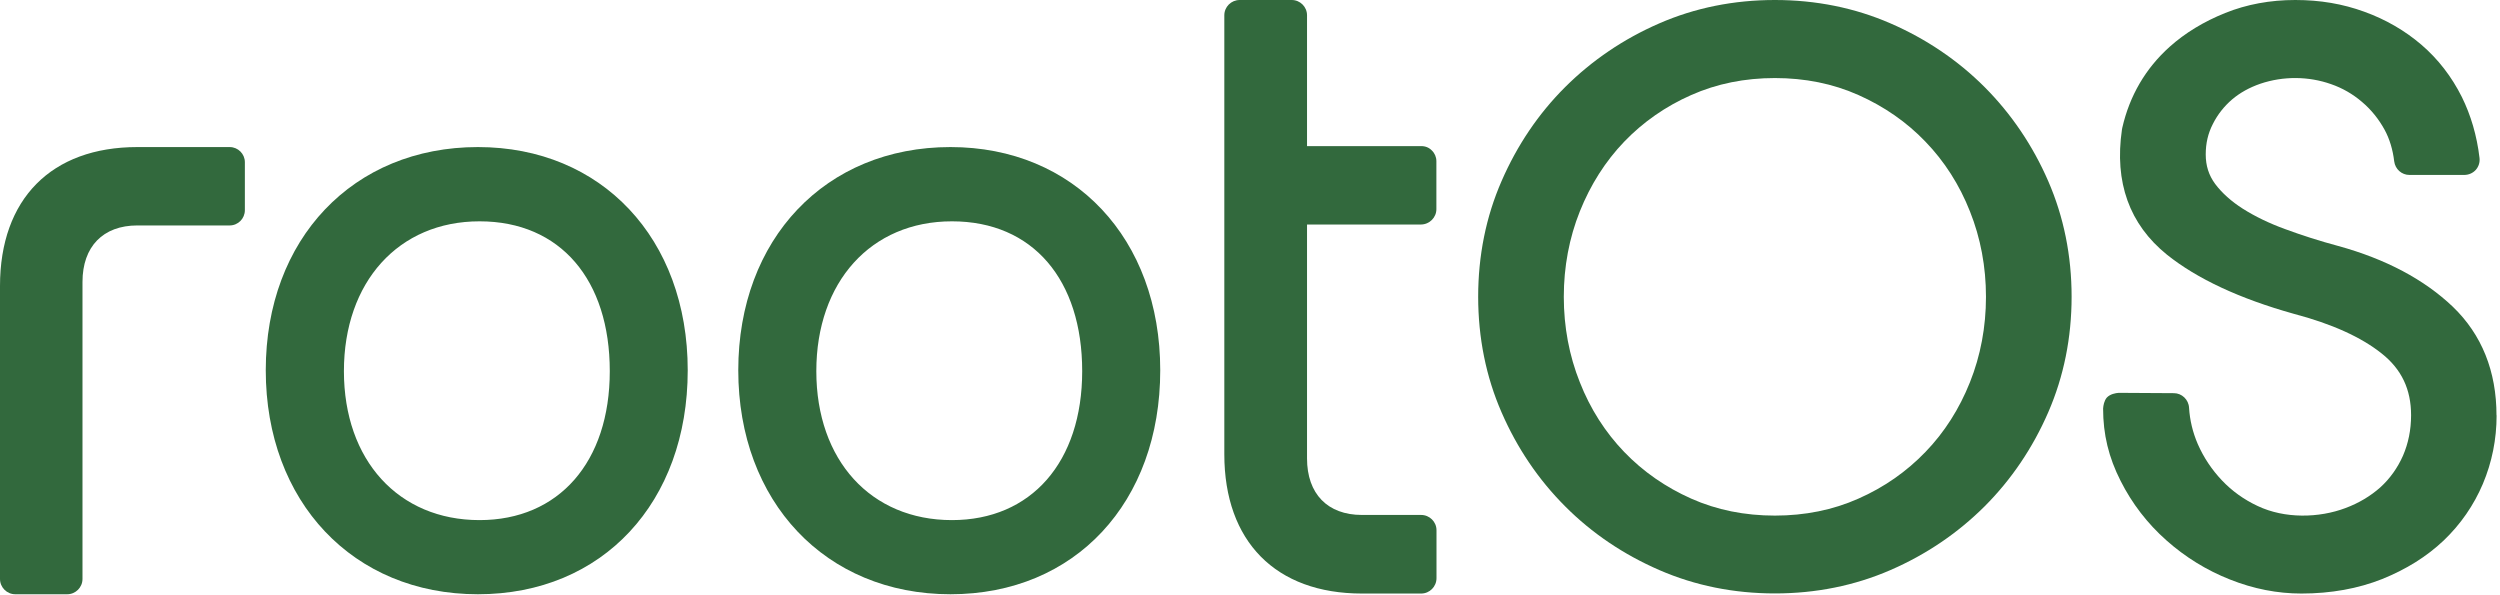 <svg width="391" height="93" viewBox="0 0 391 93" fill="none" xmlns="http://www.w3.org/2000/svg">
<g clip-path="url(#clip0_164_830)">
<path d="M38.297 25.388V32.871C38.297 34.192 37.23 35.259 35.926 35.259H21.485C16.118 35.259 12.901 38.56 12.901 44.096V90.554C12.901 91.857 11.834 92.941 10.514 92.941H2.387C1.067 92.941 0 91.857 0 90.554V44.74C0 31.128 8.025 23.001 21.485 23.001H35.926C37.23 23.001 38.297 24.068 38.297 25.371V25.388Z" fill="#32693D"/>
<path d="M74.748 23.001C55.21 23.001 41.565 37.375 41.565 57.912C41.565 78.448 55.21 92.941 74.748 92.941C94.286 92.941 107.56 78.533 107.56 57.912C107.56 37.29 94.083 23.001 74.748 23.001ZM75.002 81.344C62.321 81.344 53.788 71.981 53.788 58.047C53.788 44.113 62.321 34.615 75.002 34.615C87.683 34.615 95.37 43.809 95.37 58.047C95.37 72.286 87.378 81.344 75.002 81.344Z" fill="#32693D"/>
<path d="M148.65 23.001C129.112 23.001 115.466 37.375 115.466 57.912C115.466 78.448 129.112 92.941 148.65 92.941C168.188 92.941 181.461 78.533 181.461 57.912C181.461 37.29 167.968 23.001 148.65 23.001ZM148.887 81.344C136.189 81.344 127.673 71.981 127.673 58.047C127.673 44.113 136.189 34.615 148.887 34.615C161.585 34.615 169.255 43.809 169.255 58.047C169.255 72.286 161.263 81.344 148.887 81.344Z" fill="#32693D"/>
<path d="M204.419 35.131V71.701C204.419 77.237 207.636 80.538 213.003 80.538H222.264C223.584 80.538 224.668 81.605 224.668 82.926V90.426C224.668 91.746 223.601 92.83 222.264 92.83H213.003C199.526 92.83 191.484 84.686 191.484 71.04V2.387C191.484 1.084 192.551 0 193.888 0H202.032C203.335 0 204.419 1.067 204.419 2.387V22.856H222.264C222.907 22.839 223.499 23.076 223.94 23.533C224.397 23.974 224.651 24.583 224.651 25.209V32.71C224.651 34.013 223.584 35.097 222.247 35.114H204.402L204.419 35.131Z" fill="#32693D"/>
<path d="M320.342 28.325C317.921 22.755 314.569 17.811 310.387 13.612C306.205 9.43 301.244 6.078 295.674 3.657C290.07 1.219 283.992 0 277.593 0C271.193 0 265.098 1.219 259.511 3.657C253.941 6.078 248.997 9.43 244.798 13.612C240.599 17.794 237.264 22.755 234.843 28.325C232.405 33.912 231.186 40.007 231.186 46.407C231.186 52.806 232.405 58.901 234.843 64.488C237.264 70.058 240.599 75.002 244.798 79.201C248.98 83.4 253.941 86.735 259.511 89.156C265.115 91.594 271.193 92.813 277.593 92.813C283.992 92.813 290.07 91.594 295.674 89.156C301.244 86.735 306.188 83.383 310.387 79.201C314.569 75.019 317.921 70.058 320.342 64.488C322.78 58.884 323.999 52.806 323.999 46.407C323.999 40.007 322.78 33.929 320.342 28.325ZM277.593 80.64C272.886 80.64 268.484 79.76 264.505 77.982C260.51 76.204 256.988 73.766 254.025 70.685C251.079 67.621 248.726 63.964 247.084 59.782C245.425 55.634 244.578 51.13 244.578 46.423C244.578 41.717 245.425 37.213 247.084 33.065C248.743 28.917 251.079 25.227 254.025 22.162C256.988 19.081 260.51 16.626 264.505 14.865C268.501 13.087 272.903 12.207 277.593 12.207C282.282 12.207 286.684 13.087 290.663 14.865C294.659 16.643 298.197 19.081 301.143 22.162C304.106 25.227 306.459 28.9 308.101 33.065C309.761 37.213 310.607 41.734 310.607 46.423C310.607 51.113 309.761 55.634 308.101 59.782C306.442 63.947 304.106 67.621 301.143 70.685C298.18 73.766 294.659 76.221 290.663 77.982C286.684 79.76 282.282 80.64 277.593 80.64Z" fill="#32693D"/>
<path d="M390.469 64.945C390.469 68.704 389.741 72.31 388.319 75.679C386.896 79.032 384.831 82.011 382.19 84.534C379.549 87.04 376.315 89.055 372.573 90.561C368.831 92.051 364.565 92.83 359.943 92.83C356.201 92.83 352.443 92.102 348.752 90.629C345.112 89.19 341.76 87.124 338.814 84.5C335.851 81.876 333.447 78.744 331.669 75.222C329.79 71.531 328.926 67.925 328.926 63.896C328.96 63.422 329.079 62.694 329.502 62.186C330.027 61.627 330.873 61.475 331.364 61.441L339.999 61.492C341.235 61.492 342.301 62.49 342.369 63.777C342.488 65.724 342.945 67.621 343.724 69.432C344.655 71.565 345.941 73.478 347.516 75.138C349.091 76.797 350.953 78.134 353.086 79.133C357.319 81.148 362.686 81.029 366.851 79.455C368.933 78.676 370.762 77.576 372.285 76.221C373.775 74.867 374.977 73.191 375.824 71.278C376.653 69.364 377.094 67.231 377.094 64.945C377.094 60.899 375.604 57.75 372.505 55.295C369.289 52.722 364.667 50.639 358.758 49.082C350.276 46.711 343.605 43.596 338.898 39.821C333.04 35.08 330.67 28.511 331.872 20.266L331.923 19.995C333.074 14.95 335.58 10.683 339.339 7.314C341.76 5.147 344.689 3.369 348.024 2.032C351.376 0.677 355.067 0 358.978 0C362.889 0 366.41 0.609 369.763 1.829C373.098 3.031 376.112 4.774 378.702 6.992C381.309 9.227 383.443 11.987 385.034 15.17C386.439 18.014 387.387 21.214 387.794 24.685C387.878 25.362 387.675 26.039 387.218 26.564C386.761 27.072 386.101 27.36 385.406 27.36H376.823C375.638 27.36 374.605 26.462 374.452 25.227C374.232 23.398 373.741 21.756 372.963 20.317C372.031 18.607 370.829 17.134 369.407 15.932C367.985 14.713 366.343 13.764 364.565 13.155C361.06 11.919 357.116 11.885 353.543 13.087C351.816 13.68 350.326 14.509 349.091 15.559C347.872 16.609 346.839 17.896 346.094 19.385C345.332 20.858 344.976 22.416 344.976 24.16C344.976 25.904 345.45 27.41 346.449 28.765C347.516 30.187 348.989 31.508 350.8 32.659C352.68 33.844 354.898 34.928 357.42 35.842C359.994 36.79 362.77 37.687 365.682 38.466C373.149 40.515 379.176 43.731 383.629 47.981C388.149 52.332 390.452 58.055 390.452 64.979L390.469 64.945Z" fill="#32693D"/>
</g>
<defs>
<clipPath id="clip0_164_830">
<rect width="391" height="93" fill="white"/>
</clipPath>
</defs>
</svg>
